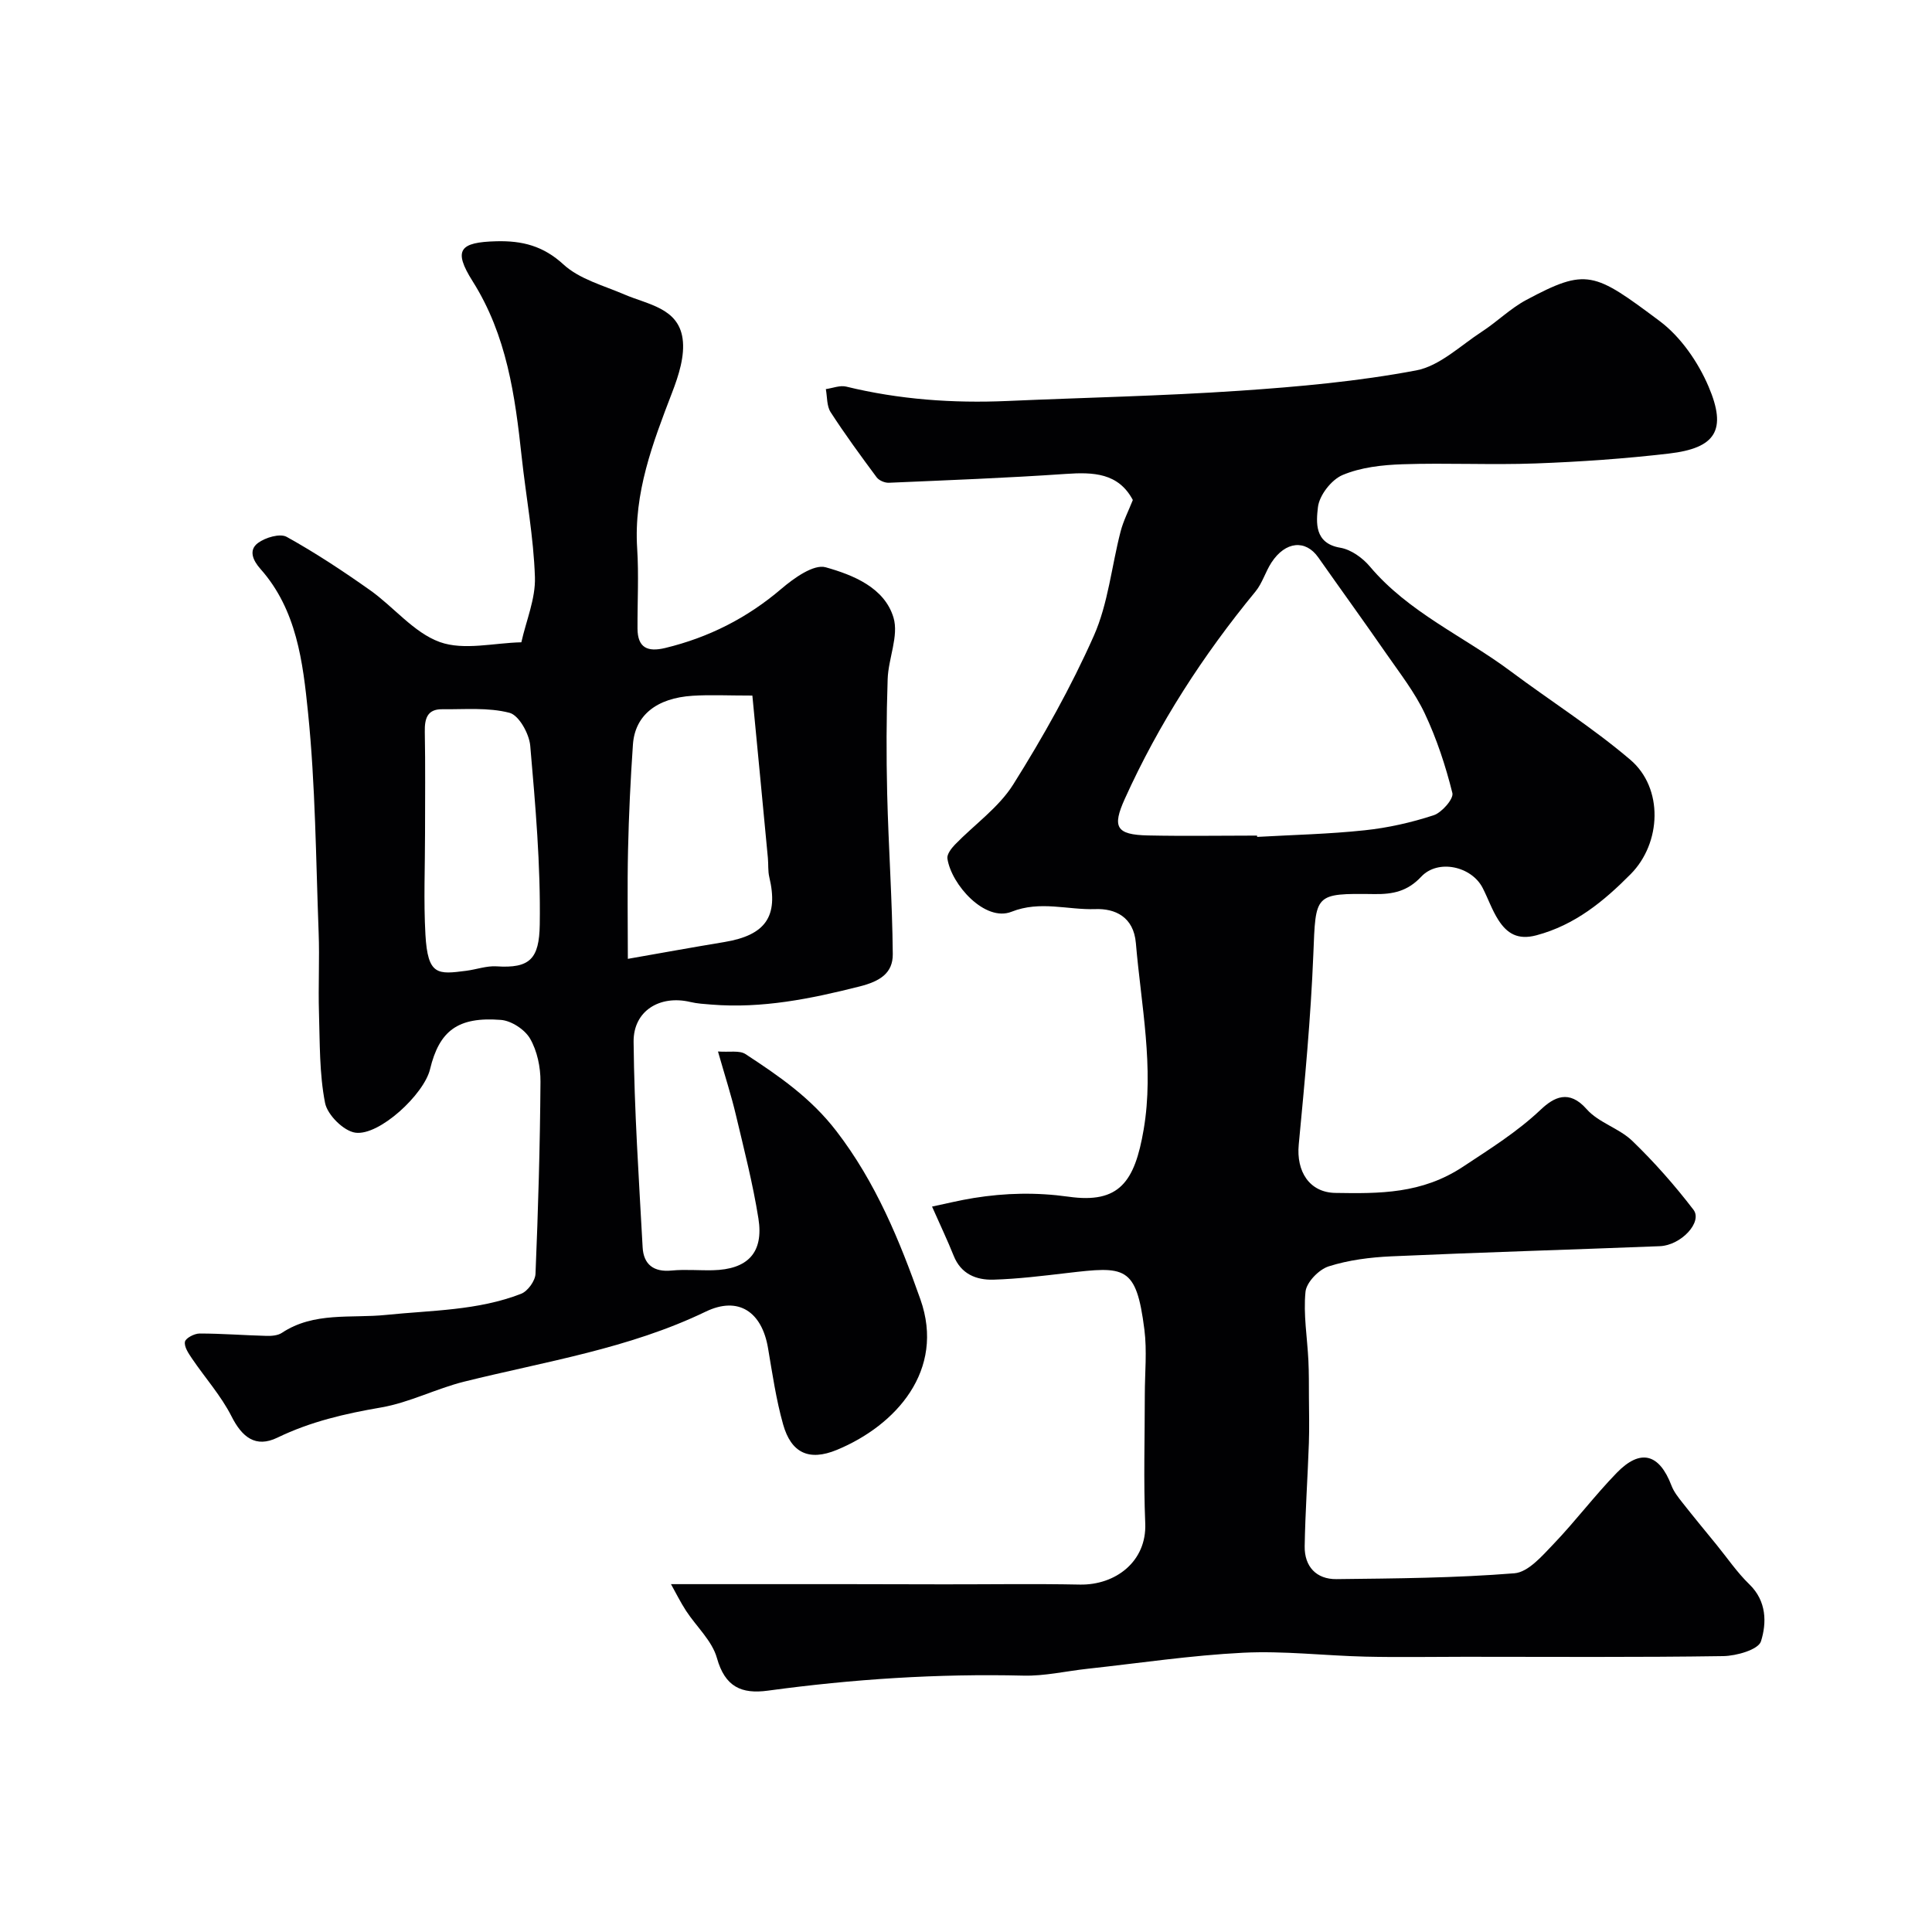 <svg enable-background="new 0 0 400 400" viewBox="0 0 400 400" xmlns="http://www.w3.org/2000/svg"><path d="m192.97 249.81c2.85-.6 5.73-1.31 8.65-1.78 6.53-1.05 12.93-1.2 19.65-.26 10.47 1.47 13.66-3.08 15.51-13.89 2.2-12.86-.52-25.76-1.61-38.62-.46-5.46-4.33-7.19-8.39-7.04-5.75.2-11.4-1.81-17.36.55-5.47 2.17-12.46-5.59-13.27-11.02-.13-.87.81-2.1 1.55-2.87 4.03-4.16 9.06-7.67 12.07-12.45 6.2-9.87 11.96-20.14 16.69-30.78 2.98-6.71 3.68-14.41 5.55-21.62.57-2.19 1.63-4.25 2.53-6.51-2.98-5.6-8.14-5.8-13.89-5.4-12.19.84-24.4 1.3-36.61 1.83-.85.04-2.05-.47-2.54-1.13-3.28-4.42-6.54-8.87-9.53-13.49-.82-1.27-.69-3.16-.99-4.77 1.41-.2 2.93-.83 4.21-.52 10.98 2.68 22.1 3.47 33.36 2.98 16.03-.71 32.09-1.03 48.1-2.12 12.23-.83 24.52-1.94 36.55-4.21 4.88-.92 9.18-5.15 13.63-8.04 3.15-2.05 5.88-4.79 9.17-6.55 12.51-6.68 14-5.8 27.61 4.37 4.36 3.26 7.95 8.47 10.12 13.54 3.88 9.07 1.47 12.76-8.17 13.89-9.15 1.07-18.38 1.71-27.59 2.05-9.19.34-18.41-.14-27.6.17-4.19.14-8.62.63-12.41 2.23-2.32.98-4.83 4.22-5.1 6.69-.34 3.03-.8 7.45 4.62 8.36 2.22.37 4.62 2.09 6.12 3.87 8.03 9.54 19.44 14.45 29.14 21.69 8.24 6.15 16.98 11.68 24.79 18.33 6.92 5.89 6.45 17.25.09 23.68-5.59 5.64-11.53 10.54-19.51 12.67-3.88 1.04-6.11-.38-7.91-3.2-1.31-2.05-2.11-4.42-3.23-6.6-2.3-4.49-9.25-6.04-12.72-2.33-2.84 3.03-5.85 3.65-9.68 3.6-12.55-.17-12.15-.05-12.66 12.51-.53 13.14-1.77 26.26-3.02 39.36-.53 5.54 2.19 9.91 7.58 10 9.15.15 17.9.22 26.44-5.43 5.6-3.71 11.16-7.16 16.08-11.81 2.72-2.57 5.85-4.26 9.51-.1 2.46 2.8 6.73 3.94 9.46 6.58 4.56 4.4 8.8 9.21 12.65 14.24 1.94 2.53-2.54 7.38-6.98 7.55-18.52.73-37.05 1.27-55.56 2.1-4.37.2-8.85.76-12.99 2.08-2.03.65-4.6 3.3-4.79 5.26-.47 4.68.37 9.48.6 14.24.12 2.51.1 5.04.11 7.55.02 3.18.1 6.37-.01 9.55-.25 7.11-.75 14.22-.87 21.33-.07 4.21 2.41 6.87 6.59 6.82 12.29-.14 24.6-.23 36.84-1.21 2.85-.23 5.73-3.59 8.06-6.02 4.55-4.75 8.53-10.05 13.11-14.77 4.92-5.07 8.82-3.98 11.34 2.63.48 1.27 1.38 2.41 2.24 3.5 2.31 2.94 4.7 5.83 7.07 8.73 2.25 2.76 4.27 5.75 6.81 8.21 3.61 3.49 3.61 8 2.41 11.81-.54 1.72-5.07 3.02-7.82 3.06-17.83.27-35.66.14-53.49.14-6.87 0-13.74.13-20.6-.03-8.44-.2-16.9-1.23-25.3-.81-10.79.54-21.53 2.16-32.29 3.33-4.4.48-8.81 1.52-13.2 1.41-17.73-.43-35.34.72-52.89 3.11-5.5.75-8.9-.79-10.57-6.76-1-3.57-4.25-6.49-6.39-9.77-1.19-1.83-2.16-3.81-3.12-5.52h36.55c6.67 0 13.33.03 20 .04 9.36.01 18.72-.14 28.08.05 7.38.15 13.89-4.77 13.56-12.68-.37-8.85-.09-17.73-.09-26.59 0-4.52.48-9.1-.09-13.55-1.69-13.3-4.03-13.08-16.04-11.68-5.06.59-10.13 1.22-15.21 1.37-3.56.1-6.73-1.16-8.24-4.97-1.27-3.17-2.73-6.23-4.47-10.16zm67.29-76.81c.01.09.01.18.02.27 7.43-.42 14.88-.58 22.27-1.37 4.83-.51 9.66-1.6 14.27-3.11 1.7-.56 4.18-3.41 3.88-4.6-1.4-5.63-3.25-11.24-5.72-16.48-2.07-4.38-5.14-8.31-7.93-12.33-4.64-6.7-9.43-13.31-14.12-19.98-2.62-3.72-6.78-3.37-9.69 1.07-1.24 1.9-1.88 4.26-3.3 5.99-10.84 13.17-20.02 27.35-27.06 42.93-2.63 5.82-1.84 7.44 4.79 7.58 7.53.16 15.06.03 22.59.03z" fill="#010103"/><path d="m148.65 217.7c2.36.18 4.45-.28 5.7.54 6.9 4.52 13.51 9.04 18.82 15.95 8.17 10.62 13.11 22.72 17.39 34.83 5.19 14.69-5.08 26.11-17.29 31.16-5.83 2.41-9.48.6-11.14-5.29-1.45-5.15-2.22-10.5-3.12-15.79-1.27-7.5-6.12-10.81-12.9-7.54-15.91 7.67-33.17 10.31-50.03 14.5-5.81 1.45-11.32 4.33-17.18 5.34-7.46 1.28-14.59 2.92-21.47 6.25-4.5 2.18-7.32-.1-9.49-4.4-2.17-4.28-5.47-7.97-8.19-11.98-.71-1.05-1.65-2.43-1.46-3.47.14-.76 1.96-1.71 3.03-1.71 4.61 0 9.22.37 13.84.49 1.07.03 2.35-.07 3.19-.62 6.64-4.42 14.39-2.98 21.57-3.72 9.44-.97 19-.88 27.98-4.38 1.36-.53 2.91-2.67 2.97-4.13.55-13.25.94-26.52 1.03-39.79.02-3-.68-6.35-2.15-8.9-1.09-1.89-3.89-3.72-6.06-3.88-8.91-.69-12.74 2.25-14.66 10.23-1.24 5.15-10.47 13.8-15.45 13.12-2.42-.33-5.8-3.69-6.28-6.16-1.19-6.08-1.07-12.44-1.26-18.7-.17-5.53.14-11.07-.07-16.6-.57-15.2-.66-30.46-2.2-45.57-1.06-10.39-2.33-21.23-9.84-29.68-1.6-1.8-2.5-3.92-.51-5.39 1.53-1.13 4.55-2.02 5.93-1.26 5.95 3.3 11.67 7.08 17.24 11.02 4.94 3.49 9.07 8.81 14.47 10.76 4.99 1.79 11.21.17 16.88.05 1-4.5 2.96-9.03 2.81-13.49-.27-8.32-1.84-16.59-2.74-24.89-1.37-12.69-3.08-25.15-10.15-36.36-4.1-6.5-2.71-8.1 4.94-8.29 5.31-.13 9.66.94 13.88 4.82 3.31 3.04 8.28 4.34 12.6 6.2 4.83 2.08 11.13 2.78 12.04 9.12.51 3.57-.81 7.66-2.17 11.19-4 10.43-7.97 20.76-7.23 32.28.35 5.5.04 11.04.07 16.57.02 3.98 2.07 4.91 5.73 4.03 9.01-2.18 16.96-6.2 24.05-12.25 2.59-2.21 6.7-5.16 9.18-4.46 5.66 1.59 12.17 4.19 14.04 10.42 1.13 3.78-1.07 8.45-1.21 12.74-.27 7.89-.29 15.81-.1 23.7.27 11.08 1.06 22.15 1.16 33.23.03 3.94-2.64 5.63-6.89 6.7-10.12 2.56-20.17 4.59-30.64 3.75-1.47-.12-2.96-.2-4.39-.54-6.25-1.49-11.8 1.78-11.74 8.24.14 14.19 1.1 28.38 1.87 42.55.19 3.54 2.27 5.18 6.01 4.81 2.81-.27 5.66 0 8.49-.06 7.25-.16 10.6-3.62 9.47-10.73-1.15-7.22-2.98-14.33-4.67-21.45-.93-3.94-2.18-7.8-3.7-13.11zm7.12-73.69c-5.06 0-8.72-.19-12.36.04-7.5.47-11.96 4.08-12.37 10.12-.5 7.25-.85 14.51-1.01 21.78-.17 7.61-.04 15.23-.04 22.57 6.56-1.15 13.26-2.37 19.98-3.48 8.55-1.42 11.24-5.31 9.3-13.47-.3-1.27-.16-2.64-.29-3.96-1.05-11.17-2.13-22.32-3.21-33.6zm-67.77 28.49c0 7-.31 14.02.08 20.99.48 8.53 2.56 8.26 8.45 7.5 2.1-.27 4.21-1.05 6.26-.92 6.93.46 8.85-1.56 8.96-8.64.19-12.34-.9-24.72-1.97-37.04-.22-2.48-2.34-6.3-4.29-6.81-4.41-1.15-9.26-.69-13.93-.74-3.12-.04-3.66 1.97-3.61 4.67.13 6.99.05 13.99.05 20.99z" fill="#010103"/></svg>